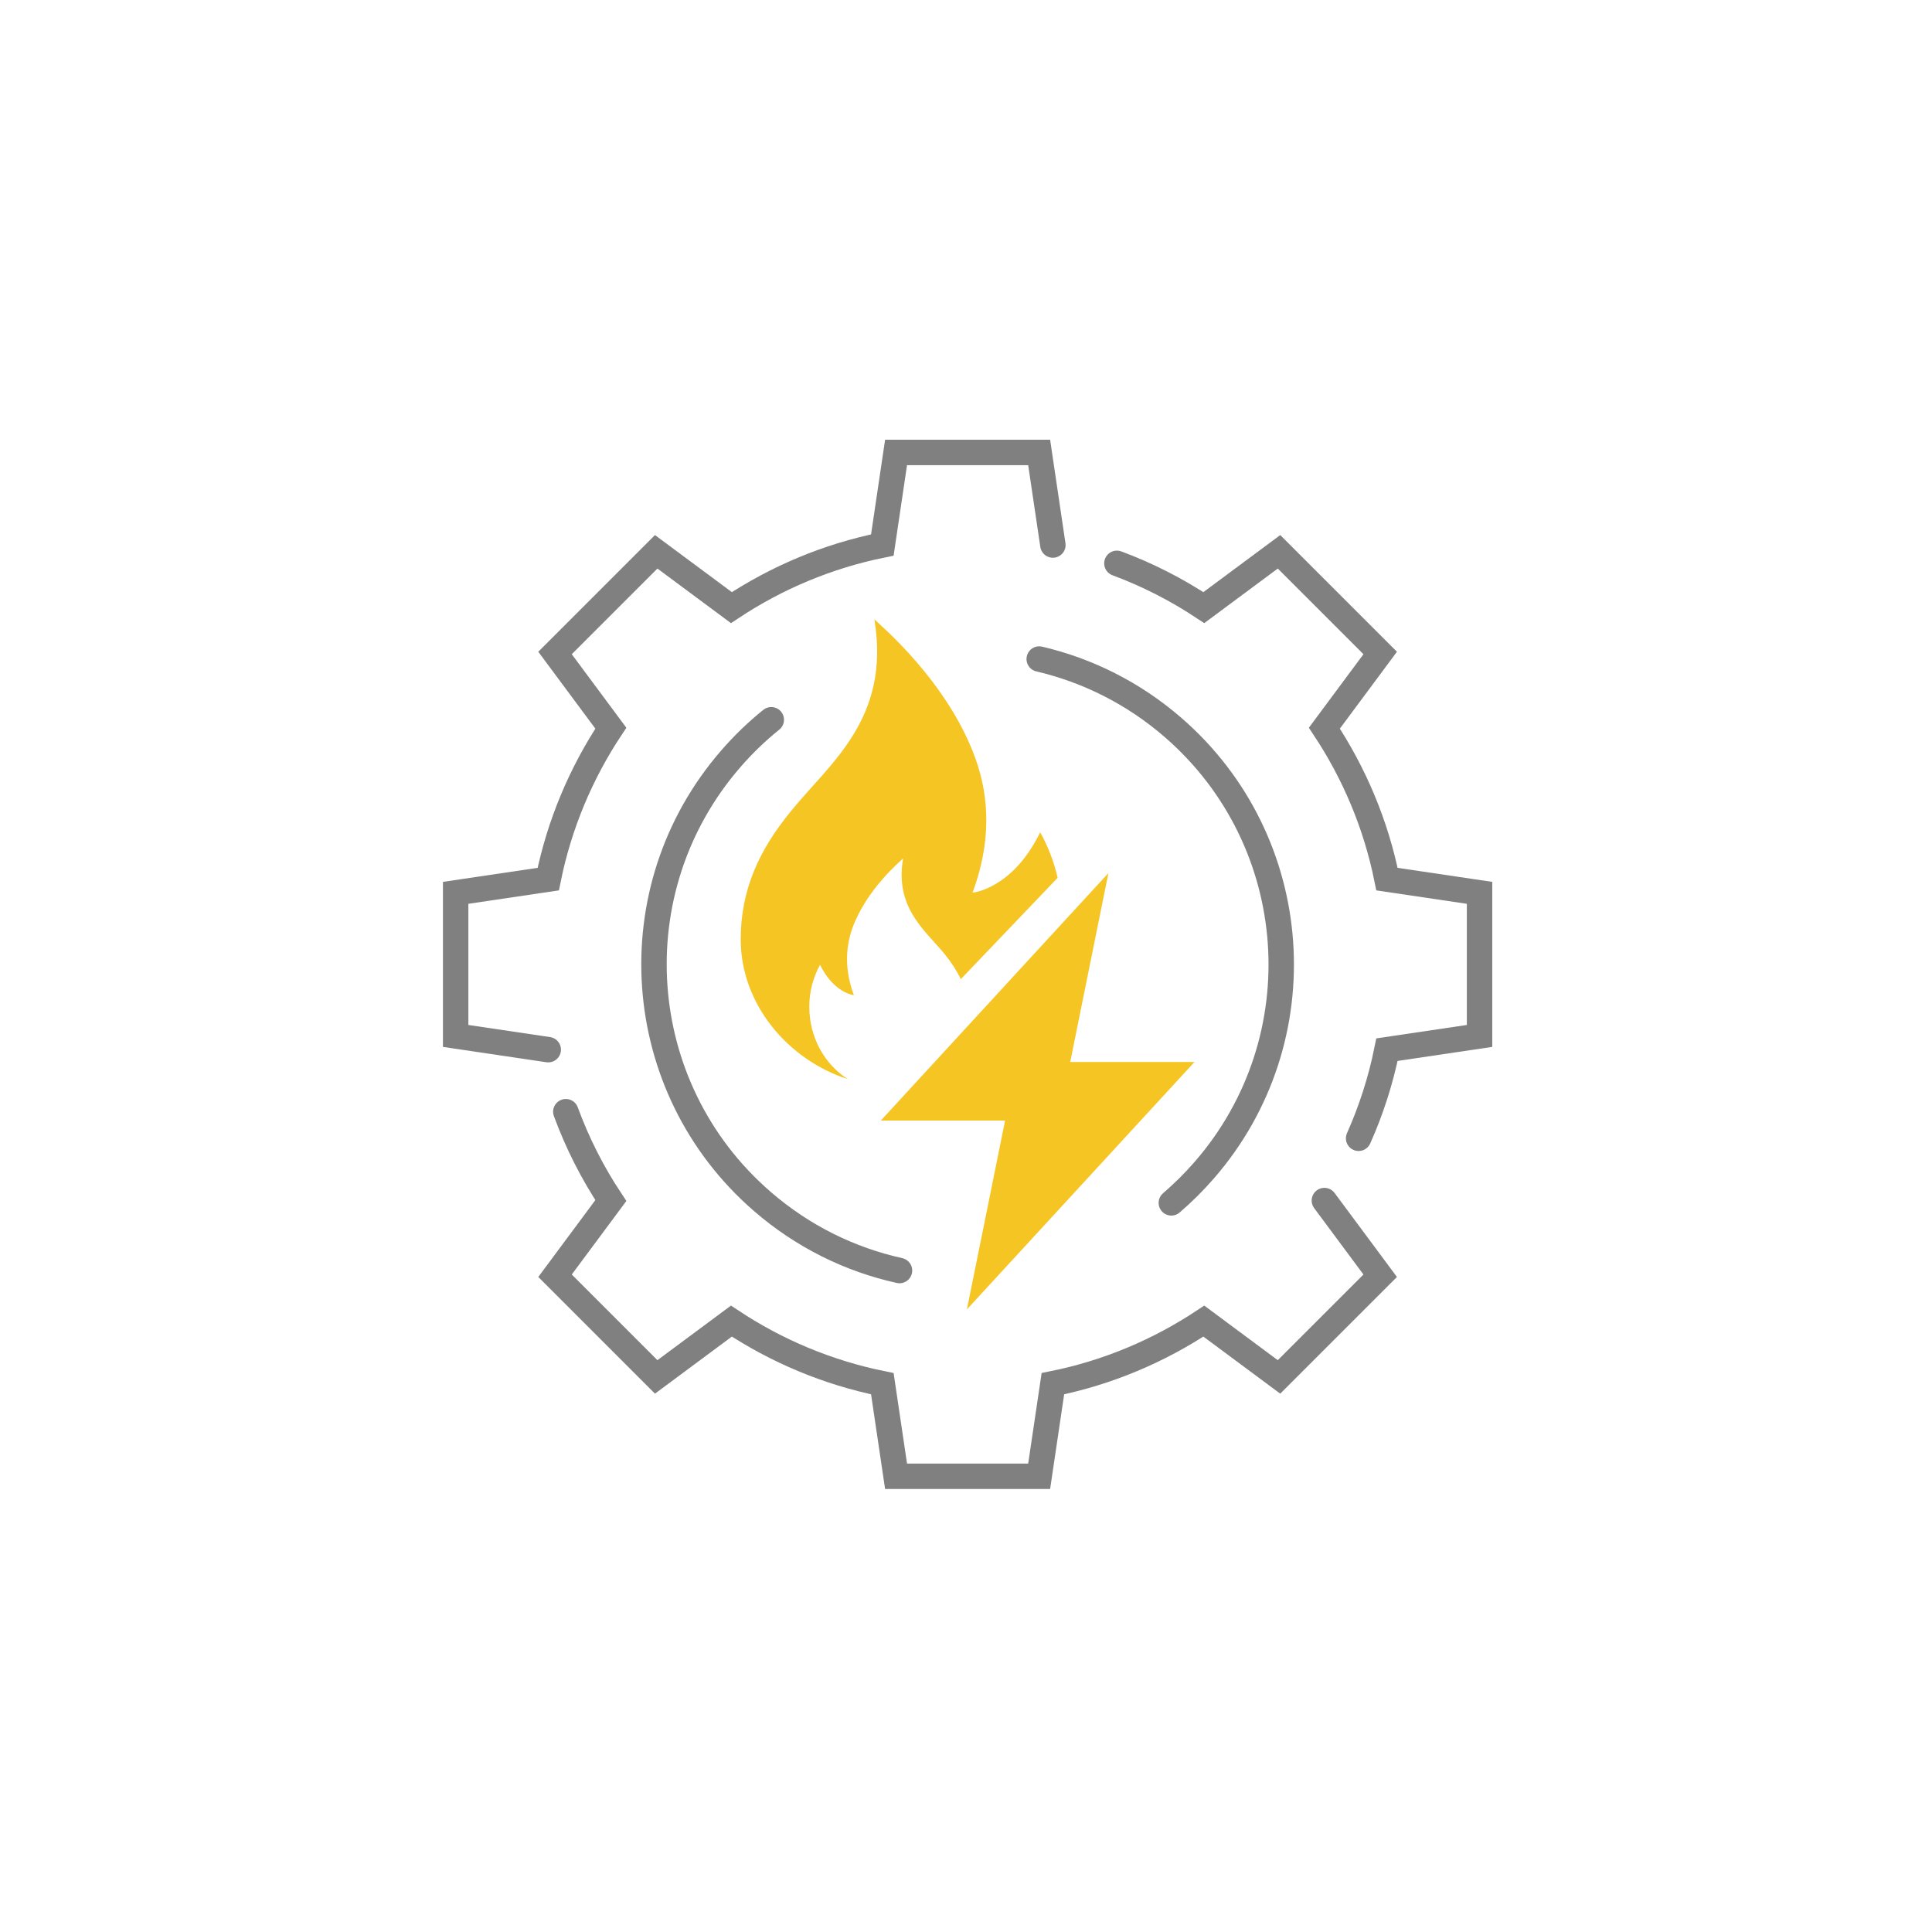 <svg width="128" height="128" preserveAspectRatio="xMinYMin meet" viewBox="0 0 342 342" xmlns="http://www.w3.org/2000/svg" version="1.0" fill-rule="evenodd" xmlns:xlink="http://www.w3.org/1999/xlink"><title>...</title><desc>...</desc><g id="group" transform="scale(1,-1) translate(0,-342)" clip="0 0 342 342"><g transform=""><g transform=" matrix(1,0,0,-1,0,342.57)"><g transform=""><g transform=""><rect x="0.0" y="0.0" width="342.57" height="342.57" style="stroke: none; stroke-linecap: butt; stroke-width: 1; fill: none; fill-rule: evenodd;"/><g transform=""><g transform=""><g transform=""><path d="M 183.96 117.23 C 192.46 119.22 200.62 123.24 207.67 129.36 C 230.83 149.45 233.31 184.52 213.21 207.67 C 211.37 209.79 209.41 211.73 207.35 213.5 " style="stroke: rgb(50%,50%,50%); stroke-linecap: round; stroke-width: 4.5; fill: none; fill-rule: evenodd;"/></g><g transform=""><path d="M 159.23 225.48 C 150.5 223.55 142.12 219.48 134.9 213.21 C 111.74 193.12 109.26 158.05 129.36 134.9 C 131.58 132.34 133.98 130.03 136.53 127.98 " style="stroke: rgb(50%,50%,50%); stroke-linecap: round; stroke-width: 4.5; fill: none; fill-rule: evenodd;"/></g></g><g transform=""><path d="M 240.5 202.07 C 242.72 197.1 244.41 191.85 245.52 186.38 L 261.91 183.95 L 261.91 158.62 L 245.52 156.19 C 243.56 146.48 239.73 137.45 234.44 129.47 L 244.32 116.16 L 226.41 98.25 L 213.1 108.13 C 208.32 104.96 203.17 102.32 197.71 100.29 " style="stroke: rgb(50%,50%,50%); stroke-linecap: round; stroke-width: 4.5; fill: none; fill-rule: evenodd;"/></g><g transform=""><path d="M 100.16 197.36 C 102.21 202.94 104.89 208.21 108.13 213.09 L 98.25 226.4 L 116.16 244.31 L 129.47 234.43 C 137.45 239.72 146.48 243.54 156.19 245.51 L 158.62 261.9 L 183.95 261.9 L 186.38 245.51 C 196.09 243.55 205.12 239.72 213.1 234.43 L 226.41 244.31 L 244.32 226.4 L 234.44 213.09 " style="stroke: rgb(50%,50%,50%); stroke-linecap: round; stroke-width: 4.5; fill: none; fill-rule: evenodd;"/></g><g transform=""><path d="M 186.38 97.05 L 183.95 80.66 L 158.62 80.66 L 156.19 97.05 C 146.48 99.01 137.45 102.84 129.47 108.13 L 116.16 98.25 L 98.25 116.16 L 108.13 129.47 C 102.84 137.45 99.02 146.48 97.05 156.19 L 80.66 158.62 L 80.66 183.95 L 97.05 186.38 " style="stroke: rgb(50%,50%,50%); stroke-linecap: round; stroke-width: 4.5; fill: none; fill-rule: evenodd;"/></g></g><g transform=""><g transform=""><polygon points="180.28 172.44, 196.21 155.12, 189.45 188.56, 211.45 188.56, 185.64 216.62, 180.7 221.99, 171.16 232.36, 177.92 198.93, 155.92 198.93, 175.27 177.89" style="stroke: none; stroke-linecap: butt; stroke-width: 1; fill: rgb(96%,77%,14%); fill-rule: evenodd;"/></g><g transform=""><path d="M 184.13 147.9 C 179.22 157.98 172.16 158.59 172.16 158.59 C 175.38 149.92 175.26 141.99 172.66 134.81 C 167.7 121.06 155.57 111.03 154.78 110.2 C 157.71 127.87 146.85 135.68 139.92 144.27 C 134.43 151 131.12 158.02 131.12 166.86 C 131.12 178.38 139.54 188.21 150.07 191.59 C 145.9 188.91 143.26 184.16 143.26 178.75 C 143.26 176.07 143.96 173.55 145.16 171.36 C 147.64 176.4 151.15 176.73 151.15 176.73 C 149.54 172.39 149.62 168.43 150.9 164.84 C 153.38 157.99 159.45 152.95 159.86 152.54 C 158.37 161.38 163.82 165.26 167.29 169.55 C 168.42 170.96 169.36 172.39 170.08 173.9 L 187.22 155.96 C 186.57 153.11 185.53 150.41 184.14 147.91 Z " style="stroke: none; stroke-linecap: butt; stroke-width: 1; fill: rgb(96%,77%,14%); fill-rule: evenodd;"/></g></g></g></g></g></g></g></svg>